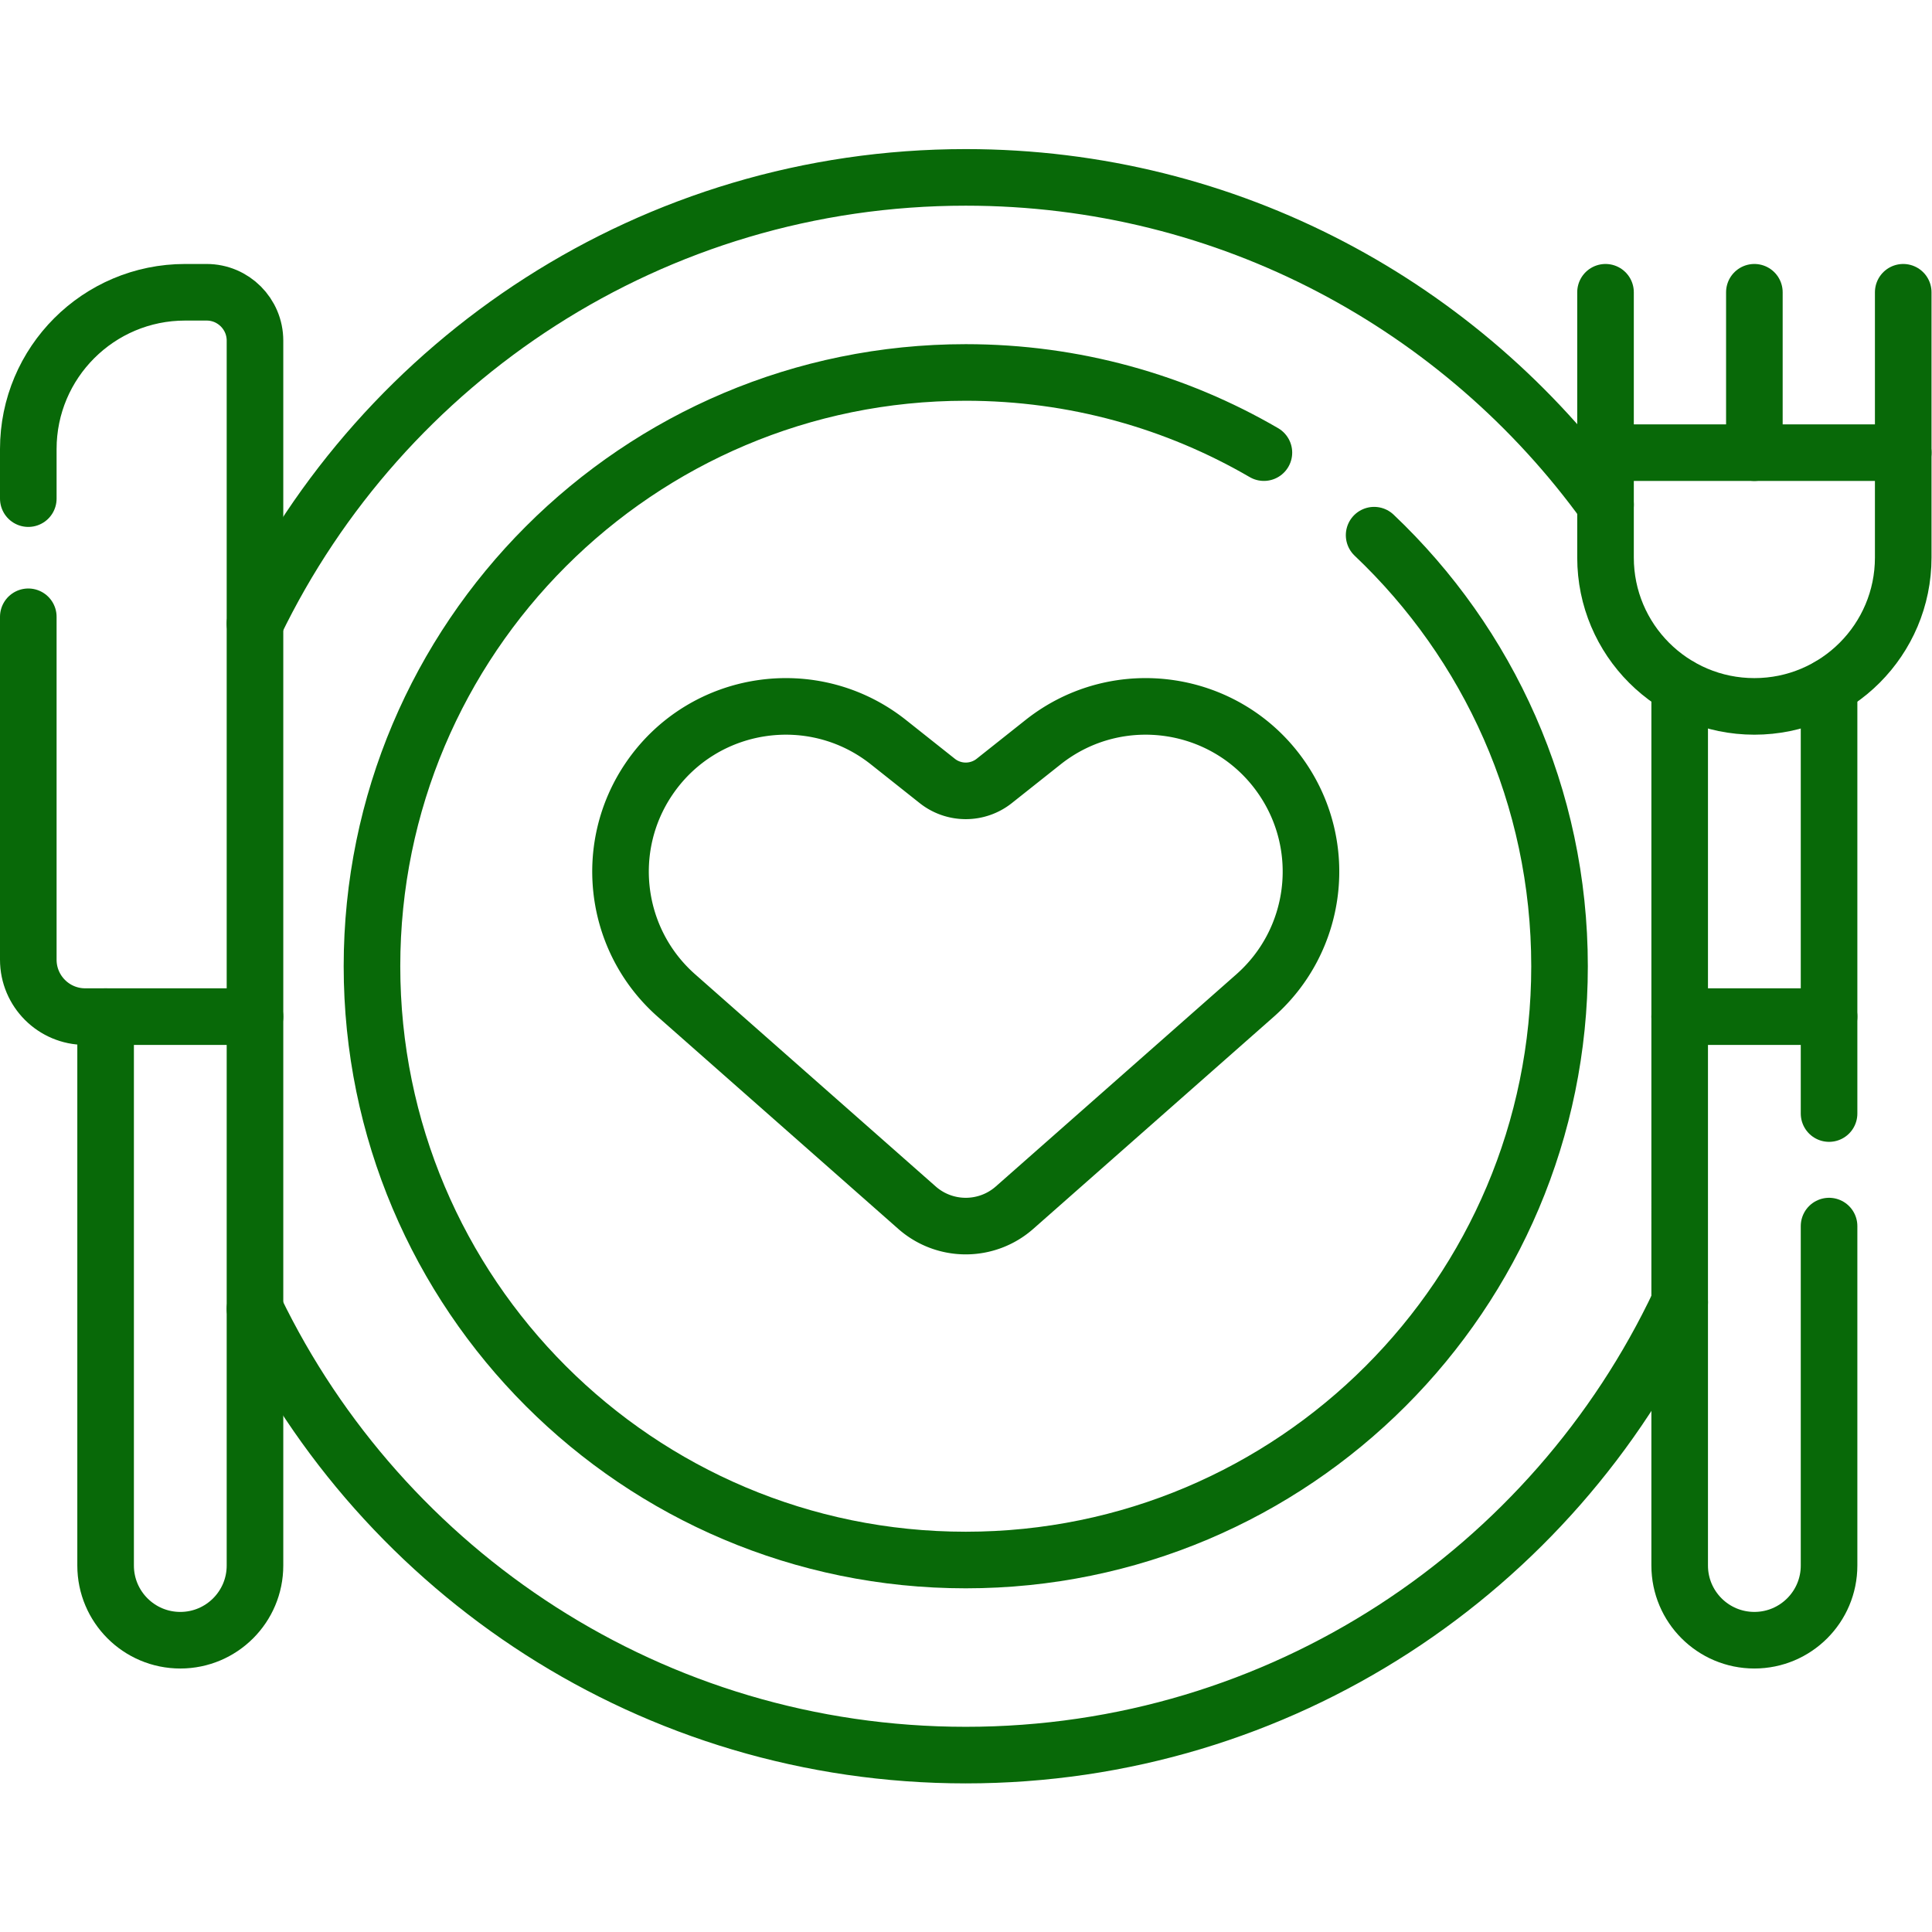 <svg xmlns="http://www.w3.org/2000/svg" version="1.1" xmlns:xlink="http://www.w3.org/1999/xlink" width="512" height="512" x="0" y="0" viewBox="0 0 682.667 682.667" style="enable-background:new 0 0 512 512" xml:space="preserve" class=""><g><defs><clipPath id="a" clipPathUnits="userSpaceOnUse"><path d="M0 512h512V0H0Z" fill="#086908" opacity="1" data-original="#000000"></path></clipPath></defs><g clip-path="url(#a)" transform="matrix(1.333 0 0 -1.333 0 682.667)"><path d="M0 0c33.803 69.999 105.467 118.29 188.409 118.29 69.798 0 131.61-34.198 169.592-86.752" style="stroke-width:15;stroke-linecap:round;stroke-linejoin:round;stroke-miterlimit:10;stroke-dasharray:none;stroke-opacity:1" transform="translate(67.59 346.817)" fill="none" stroke="#086908" stroke-width="15" stroke-linecap="round" stroke-linejoin="round" stroke-miterlimit="10" stroke-dasharray="none" stroke-opacity="" data-original="#000000" opacity="1"></path><path d="M0 0c-33.446-70.946-105.613-120.046-189.247-120.046-82.942 0-154.607 48.291-188.409 118.291" style="stroke-width:15;stroke-linecap:round;stroke-linejoin:round;stroke-miterlimit:10;stroke-dasharray:none;stroke-opacity:1" transform="translate(445.247 166.939)" fill="none" stroke="#086908" stroke-width="15" stroke-linecap="round" stroke-linejoin="round" stroke-miterlimit="10" stroke-dasharray="none" stroke-opacity="" data-original="#000000" opacity="1"></path><path d="M0 0c30.271-28.686 49.15-69.271 49.15-114.266 0-86.928-70.468-157.397-157.397-157.397-86.929 0-157.398 70.469-157.398 157.397 0 86.929 70.469 157.398 157.398 157.398 28.807 0 55.806-7.738 79.031-21.25" style="stroke-width:15;stroke-linecap:round;stroke-linejoin:round;stroke-miterlimit:10;stroke-dasharray:none;stroke-opacity:1" transform="translate(364.247 370.266)" fill="none" stroke="#086908" stroke-width="15" stroke-linecap="round" stroke-linejoin="round" stroke-miterlimit="10" stroke-dasharray="none" stroke-opacity="" data-original="#000000" opacity="1"></path><path d="M0 0v-87.509h-39.598V0" style="stroke-width:15;stroke-linecap:round;stroke-linejoin:round;stroke-miterlimit:10;stroke-dasharray:none;stroke-opacity:1" transform="translate(484.842 330.157)" fill="none" stroke="#086908" stroke-width="15" stroke-linecap="round" stroke-linejoin="round" stroke-miterlimit="10" stroke-dasharray="none" stroke-opacity="" data-original="#000000" opacity="1"></path><path d="M0 0v-25.696" style="stroke-width:15;stroke-linecap:round;stroke-linejoin:round;stroke-miterlimit:10;stroke-dasharray:none;stroke-opacity:1" transform="translate(484.842 242.648)" fill="none" stroke="#086908" stroke-width="15" stroke-linecap="round" stroke-linejoin="round" stroke-miterlimit="10" stroke-dasharray="none" stroke-opacity="" data-original="#000000" opacity="1"></path><path d="M0 0v-89.977c0-10.934-8.864-19.798-19.799-19.798-10.934 0-19.799 8.864-19.799 19.798V55.527" style="stroke-width:15;stroke-linecap:round;stroke-linejoin:round;stroke-miterlimit:10;stroke-dasharray:none;stroke-opacity:1" transform="translate(484.842 187.121)" fill="none" stroke="#086908" stroke-width="15" stroke-linecap="round" stroke-linejoin="round" stroke-miterlimit="10" stroke-dasharray="none" stroke-opacity="" data-original="#000000" opacity="1"></path><path d="M0 0v-27.806c0-21.792 17.666-39.457 39.457-39.457 21.792 0 39.457 17.665 39.457 39.457V0Z" style="stroke-width:15;stroke-linecap:round;stroke-linejoin:round;stroke-miterlimit:10;stroke-dasharray:none;stroke-opacity:1" transform="translate(425.586 392.142)" fill="none" stroke="#086908" stroke-width="15" stroke-linecap="round" stroke-linejoin="round" stroke-miterlimit="10" stroke-dasharray="none" stroke-opacity="" data-original="#000000" opacity="1"></path><path d="M0 0v42.513" style="stroke-width:15;stroke-linecap:round;stroke-linejoin:round;stroke-miterlimit:10;stroke-dasharray:none;stroke-opacity:1" transform="translate(504.5 392.142)" fill="none" stroke="#086908" stroke-width="15" stroke-linecap="round" stroke-linejoin="round" stroke-miterlimit="10" stroke-dasharray="none" stroke-opacity="" data-original="#000000" opacity="1"></path><path d="M0 0v42.513" style="stroke-width:15;stroke-linecap:round;stroke-linejoin:round;stroke-miterlimit:10;stroke-dasharray:none;stroke-opacity:1" transform="translate(465.043 392.142)" fill="none" stroke="#086908" stroke-width="15" stroke-linecap="round" stroke-linejoin="round" stroke-miterlimit="10" stroke-dasharray="none" stroke-opacity="" data-original="#000000" opacity="1"></path><path d="M0 0v42.513" style="stroke-width:15;stroke-linecap:round;stroke-linejoin:round;stroke-miterlimit:10;stroke-dasharray:none;stroke-opacity:1" transform="translate(425.586 392.142)" fill="none" stroke="#086908" stroke-width="15" stroke-linecap="round" stroke-linejoin="round" stroke-miterlimit="10" stroke-dasharray="none" stroke-opacity="" data-original="#000000" opacity="1"></path><path d="M0 0v-90.898c0-8.331 6.754-15.085 15.085-15.085h45.006V73.199c0 7.082-5.74 12.823-12.822 12.823h-5.696C18.612 86.022 0 67.409 0 44.449V31.322" style="stroke-width:15;stroke-linecap:round;stroke-linejoin:round;stroke-miterlimit:10;stroke-dasharray:none;stroke-opacity:1" transform="translate(7.5 348.632)" fill="none" stroke="#086908" stroke-width="15" stroke-linecap="round" stroke-linejoin="round" stroke-miterlimit="10" stroke-dasharray="none" stroke-opacity="" data-original="#000000" opacity="1"></path><path d="M0 0v-145.504c0-10.934 8.864-19.799 19.799-19.799 10.934 0 19.798 8.865 19.798 19.799V0" style="stroke-width:15;stroke-linecap:round;stroke-linejoin:round;stroke-miterlimit:10;stroke-dasharray:none;stroke-opacity:1" transform="translate(27.994 242.648)" fill="none" stroke="#086908" stroke-width="15" stroke-linecap="round" stroke-linejoin="round" stroke-miterlimit="10" stroke-dasharray="none" stroke-opacity="" data-original="#000000" opacity="1"></path><path d="m0 0 63.744 56.218c16.553 14.599 19.657 39.234 7.242 57.483-14.317 21.046-43.5 25.495-63.438 9.672l-12.931-10.262a12.156 12.156 0 0 0-15.111 0l-12.931 10.262c-19.938 15.823-49.121 11.374-63.438-9.672-12.415-18.249-9.311-42.884 7.242-57.483L-25.877 0C-18.483-6.521-7.394-6.521 0 0Z" style="stroke-width:15;stroke-linecap:round;stroke-linejoin:round;stroke-miterlimit:10;stroke-dasharray:none;stroke-opacity:1" transform="translate(268.938 192.012)" fill="none" stroke="#086908" stroke-width="15" stroke-linecap="round" stroke-linejoin="round" stroke-miterlimit="10" stroke-dasharray="none" stroke-opacity="" data-original="#000000" opacity="1"></path></g></g></svg>